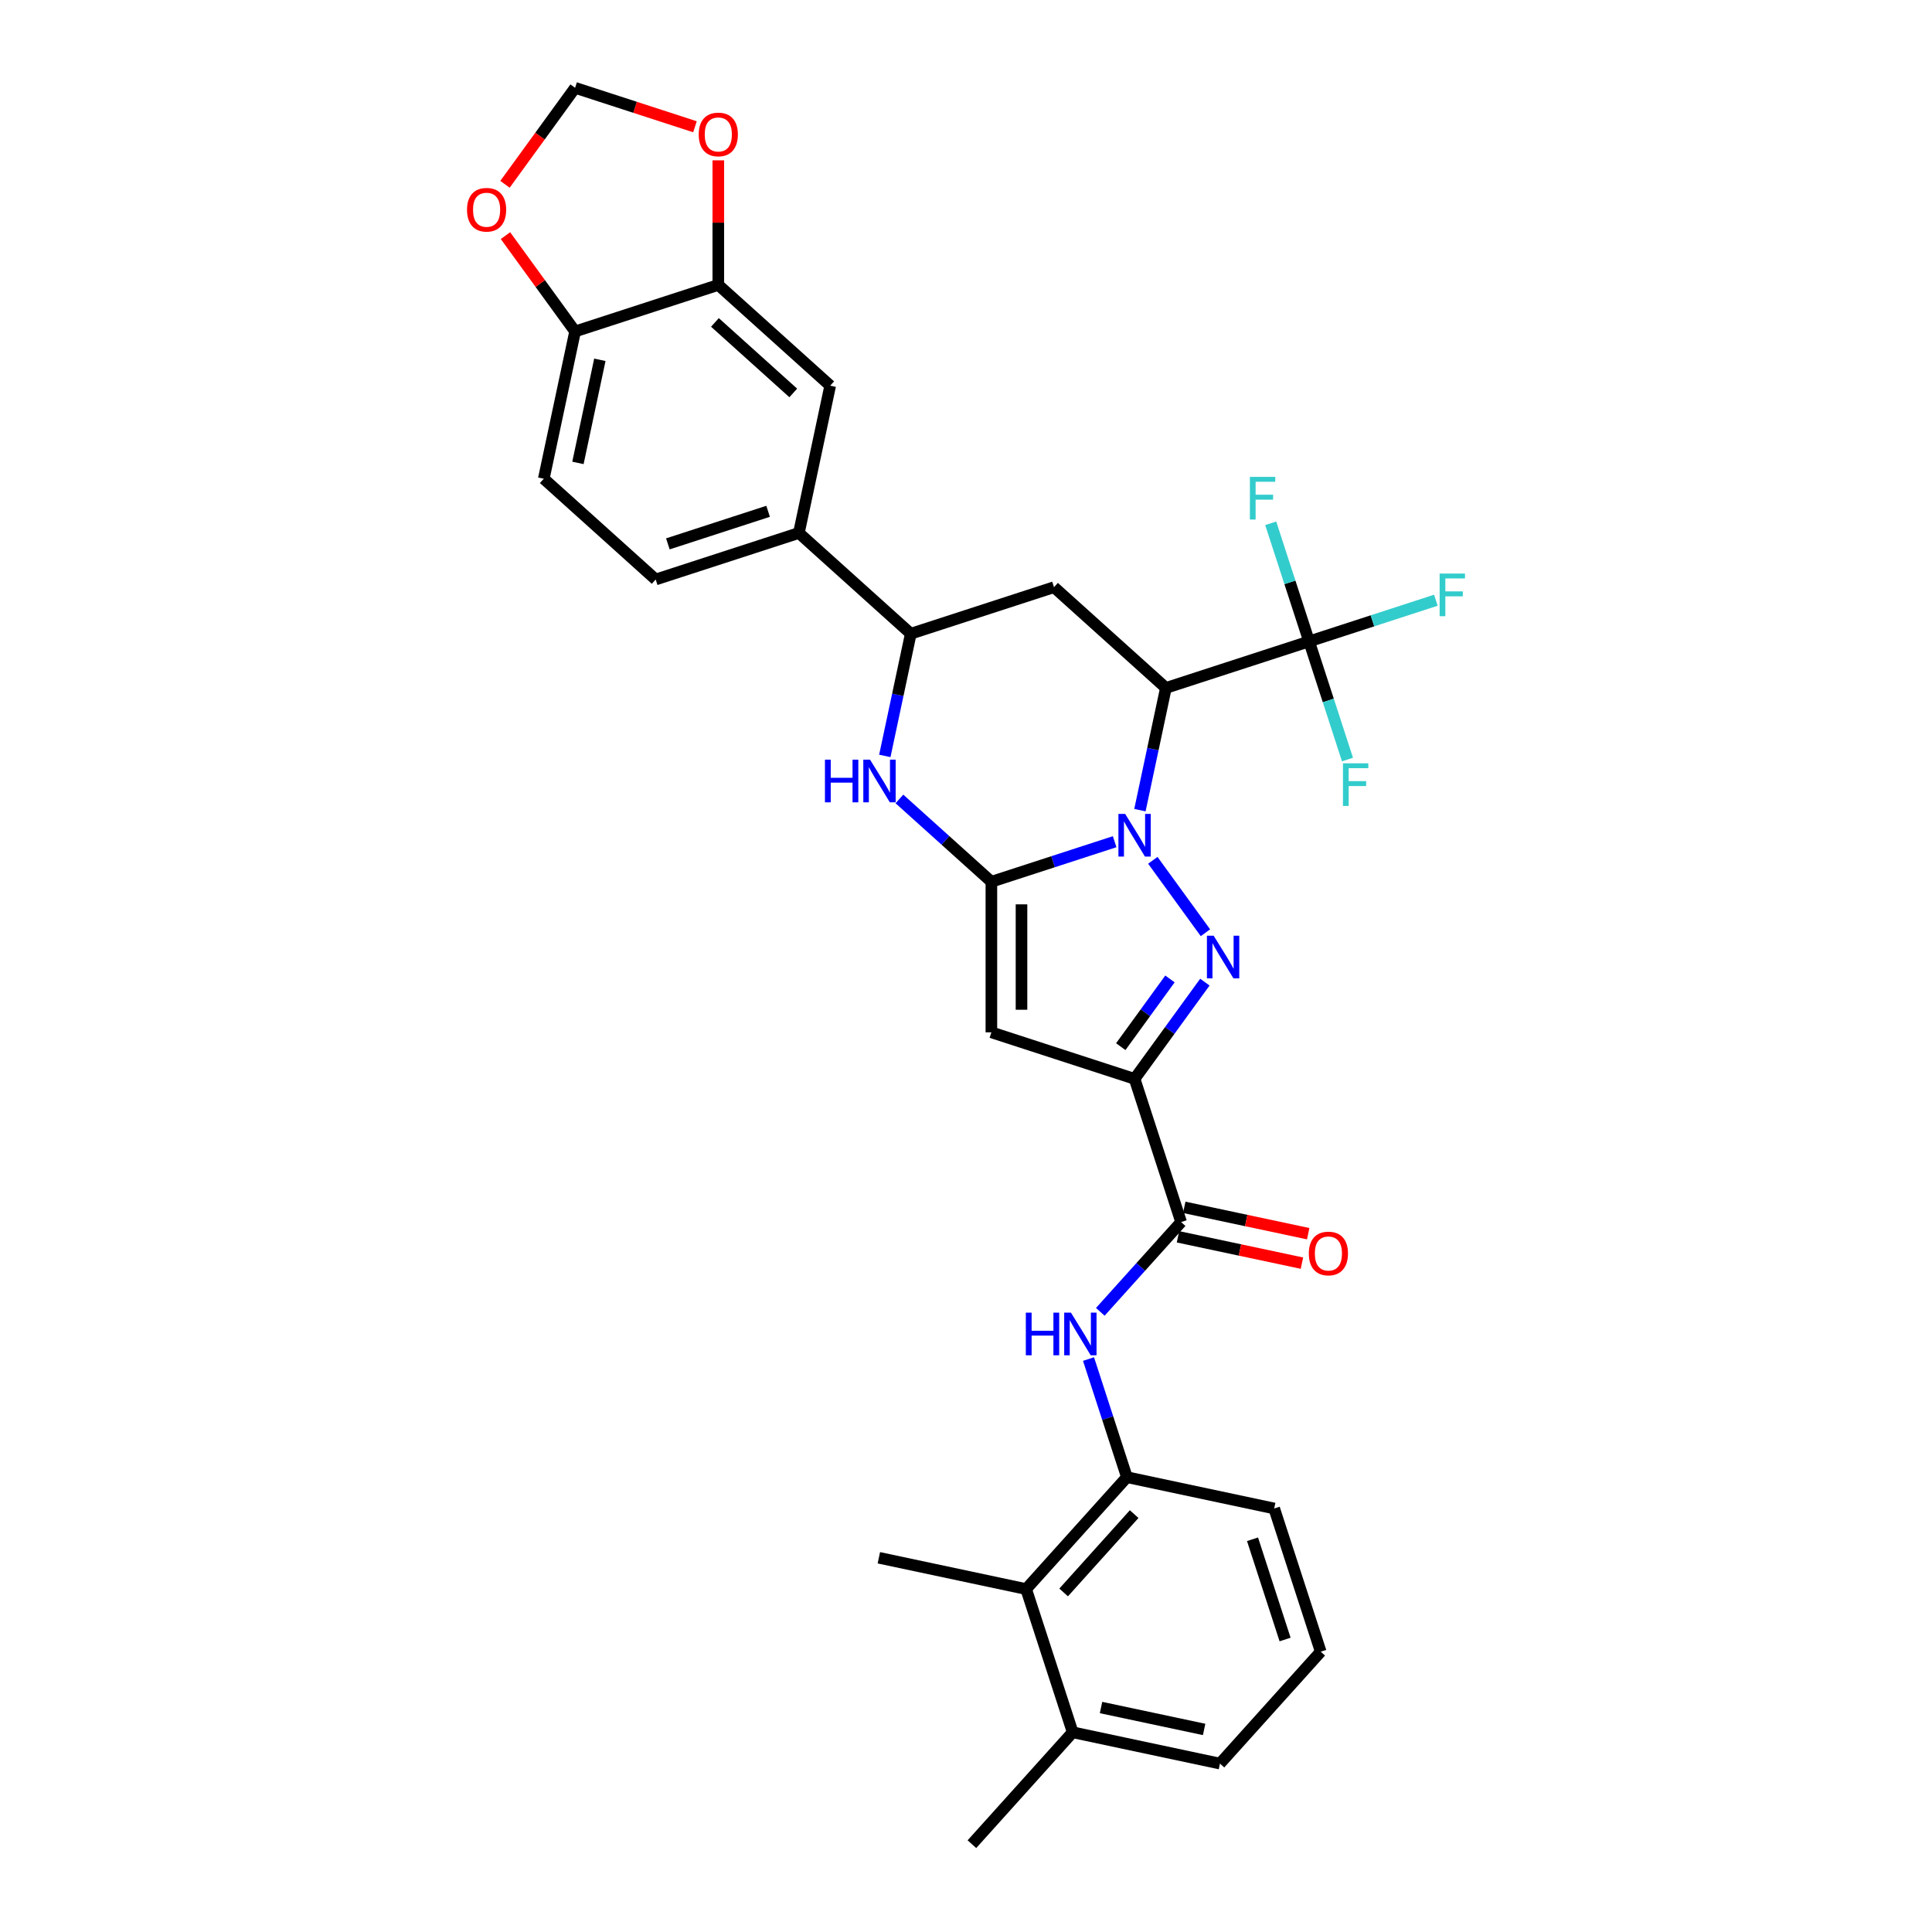 <?xml version='1.0' encoding='iso-8859-1'?>
<svg version='1.1' baseProfile='full'
              xmlns='http://www.w3.org/2000/svg'
                      xmlns:rdkit='http://www.rdkit.org/xml'
                      xmlns:xlink='http://www.w3.org/1999/xlink'
                  xml:space='preserve'
width='1000px' height='1000px' viewBox='0 0 1000 1000'>
<!-- END OF HEADER -->
<rect style='opacity:1.0;fill:#FFFFFF;stroke:none' width='1000' height='1000' x='0' y='0'> </rect>
<path class='bond-0' d='M 576.943,435.666 L 545.041,446.031' style='fill:none;fill-rule:evenodd;stroke:#0000FF;stroke-width:6px;stroke-linecap:butt;stroke-linejoin:miter;stroke-opacity:1' />
<path class='bond-0' d='M 545.041,446.031 L 513.139,456.397' style='fill:none;fill-rule:evenodd;stroke:#000000;stroke-width:6px;stroke-linecap:butt;stroke-linejoin:miter;stroke-opacity:1' />
<path class='bond-1' d='M 596.696,445.297 L 623.931,482.783' style='fill:none;fill-rule:evenodd;stroke:#0000FF;stroke-width:6px;stroke-linecap:butt;stroke-linejoin:miter;stroke-opacity:1' />
<path class='bond-3' d='M 590.022,419.329 L 596.744,387.703' style='fill:none;fill-rule:evenodd;stroke:#0000FF;stroke-width:6px;stroke-linecap:butt;stroke-linejoin:miter;stroke-opacity:1' />
<path class='bond-3' d='M 596.744,387.703 L 603.467,356.078' style='fill:none;fill-rule:evenodd;stroke:#000000;stroke-width:6px;stroke-linecap:butt;stroke-linejoin:miter;stroke-opacity:1' />
<path class='bond-4' d='M 513.139,456.397 L 513.139,534.335' style='fill:none;fill-rule:evenodd;stroke:#000000;stroke-width:6px;stroke-linecap:butt;stroke-linejoin:miter;stroke-opacity:1' />
<path class='bond-4' d='M 528.727,468.088 L 528.727,522.644' style='fill:none;fill-rule:evenodd;stroke:#000000;stroke-width:6px;stroke-linecap:butt;stroke-linejoin:miter;stroke-opacity:1' />
<path class='bond-5' d='M 513.139,456.397 L 489.339,434.967' style='fill:none;fill-rule:evenodd;stroke:#000000;stroke-width:6px;stroke-linecap:butt;stroke-linejoin:miter;stroke-opacity:1' />
<path class='bond-5' d='M 489.339,434.967 L 465.539,413.538' style='fill:none;fill-rule:evenodd;stroke:#0000FF;stroke-width:6px;stroke-linecap:butt;stroke-linejoin:miter;stroke-opacity:1' />
<path class='bond-2' d='M 623.639,508.35 L 605.451,533.385' style='fill:none;fill-rule:evenodd;stroke:#0000FF;stroke-width:6px;stroke-linecap:butt;stroke-linejoin:miter;stroke-opacity:1' />
<path class='bond-2' d='M 605.451,533.385 L 587.262,558.419' style='fill:none;fill-rule:evenodd;stroke:#000000;stroke-width:6px;stroke-linecap:butt;stroke-linejoin:miter;stroke-opacity:1' />
<path class='bond-2' d='M 605.572,506.699 L 592.84,524.222' style='fill:none;fill-rule:evenodd;stroke:#0000FF;stroke-width:6px;stroke-linecap:butt;stroke-linejoin:miter;stroke-opacity:1' />
<path class='bond-2' d='M 592.84,524.222 L 580.108,541.746' style='fill:none;fill-rule:evenodd;stroke:#000000;stroke-width:6px;stroke-linecap:butt;stroke-linejoin:miter;stroke-opacity:1' />
<path class='bond-7' d='M 587.262,558.419 L 611.346,632.542' style='fill:none;fill-rule:evenodd;stroke:#000000;stroke-width:6px;stroke-linecap:butt;stroke-linejoin:miter;stroke-opacity:1' />
<path class='bond-32' d='M 587.262,558.419 L 513.139,534.335' style='fill:none;fill-rule:evenodd;stroke:#000000;stroke-width:6px;stroke-linecap:butt;stroke-linejoin:miter;stroke-opacity:1' />
<path class='bond-6' d='M 603.467,356.078 L 677.59,331.994' style='fill:none;fill-rule:evenodd;stroke:#000000;stroke-width:6px;stroke-linecap:butt;stroke-linejoin:miter;stroke-opacity:1' />
<path class='bond-8' d='M 603.467,356.078 L 545.548,303.928' style='fill:none;fill-rule:evenodd;stroke:#000000;stroke-width:6px;stroke-linecap:butt;stroke-linejoin:miter;stroke-opacity:1' />
<path class='bond-33' d='M 457.98,391.262 L 464.702,359.637' style='fill:none;fill-rule:evenodd;stroke:#0000FF;stroke-width:6px;stroke-linecap:butt;stroke-linejoin:miter;stroke-opacity:1' />
<path class='bond-33' d='M 464.702,359.637 L 471.424,328.012' style='fill:none;fill-rule:evenodd;stroke:#000000;stroke-width:6px;stroke-linecap:butt;stroke-linejoin:miter;stroke-opacity:1' />
<path class='bond-23' d='M 677.59,331.994 L 710.396,321.335' style='fill:none;fill-rule:evenodd;stroke:#000000;stroke-width:6px;stroke-linecap:butt;stroke-linejoin:miter;stroke-opacity:1' />
<path class='bond-23' d='M 710.396,321.335 L 743.202,310.676' style='fill:none;fill-rule:evenodd;stroke:#33CCCC;stroke-width:6px;stroke-linecap:butt;stroke-linejoin:miter;stroke-opacity:1' />
<path class='bond-24' d='M 677.59,331.994 L 667.657,301.425' style='fill:none;fill-rule:evenodd;stroke:#000000;stroke-width:6px;stroke-linecap:butt;stroke-linejoin:miter;stroke-opacity:1' />
<path class='bond-24' d='M 667.657,301.425 L 657.725,270.856' style='fill:none;fill-rule:evenodd;stroke:#33CCCC;stroke-width:6px;stroke-linecap:butt;stroke-linejoin:miter;stroke-opacity:1' />
<path class='bond-25' d='M 677.59,331.994 L 687.522,362.564' style='fill:none;fill-rule:evenodd;stroke:#000000;stroke-width:6px;stroke-linecap:butt;stroke-linejoin:miter;stroke-opacity:1' />
<path class='bond-25' d='M 687.522,362.564 L 697.455,393.133' style='fill:none;fill-rule:evenodd;stroke:#33CCCC;stroke-width:6px;stroke-linecap:butt;stroke-linejoin:miter;stroke-opacity:1' />
<path class='bond-10' d='M 611.346,632.542 L 590.431,655.771' style='fill:none;fill-rule:evenodd;stroke:#000000;stroke-width:6px;stroke-linecap:butt;stroke-linejoin:miter;stroke-opacity:1' />
<path class='bond-10' d='M 590.431,655.771 L 569.515,679.001' style='fill:none;fill-rule:evenodd;stroke:#0000FF;stroke-width:6px;stroke-linecap:butt;stroke-linejoin:miter;stroke-opacity:1' />
<path class='bond-20' d='M 609.726,640.166 L 641.803,646.984' style='fill:none;fill-rule:evenodd;stroke:#000000;stroke-width:6px;stroke-linecap:butt;stroke-linejoin:miter;stroke-opacity:1' />
<path class='bond-20' d='M 641.803,646.984 L 673.88,653.802' style='fill:none;fill-rule:evenodd;stroke:#FF0000;stroke-width:6px;stroke-linecap:butt;stroke-linejoin:miter;stroke-opacity:1' />
<path class='bond-20' d='M 612.967,624.919 L 645.044,631.737' style='fill:none;fill-rule:evenodd;stroke:#000000;stroke-width:6px;stroke-linecap:butt;stroke-linejoin:miter;stroke-opacity:1' />
<path class='bond-20' d='M 645.044,631.737 L 677.121,638.555' style='fill:none;fill-rule:evenodd;stroke:#FF0000;stroke-width:6px;stroke-linecap:butt;stroke-linejoin:miter;stroke-opacity:1' />
<path class='bond-9' d='M 545.548,303.928 L 471.424,328.012' style='fill:none;fill-rule:evenodd;stroke:#000000;stroke-width:6px;stroke-linecap:butt;stroke-linejoin:miter;stroke-opacity:1' />
<path class='bond-12' d='M 471.424,328.012 L 413.505,275.861' style='fill:none;fill-rule:evenodd;stroke:#000000;stroke-width:6px;stroke-linecap:butt;stroke-linejoin:miter;stroke-opacity:1' />
<path class='bond-11' d='M 563.415,703.445 L 573.347,734.015' style='fill:none;fill-rule:evenodd;stroke:#0000FF;stroke-width:6px;stroke-linecap:butt;stroke-linejoin:miter;stroke-opacity:1' />
<path class='bond-11' d='M 573.347,734.015 L 583.28,764.584' style='fill:none;fill-rule:evenodd;stroke:#000000;stroke-width:6px;stroke-linecap:butt;stroke-linejoin:miter;stroke-opacity:1' />
<path class='bond-14' d='M 583.28,764.584 L 531.13,822.503' style='fill:none;fill-rule:evenodd;stroke:#000000;stroke-width:6px;stroke-linecap:butt;stroke-linejoin:miter;stroke-opacity:1' />
<path class='bond-14' d='M 587.041,783.702 L 550.536,824.246' style='fill:none;fill-rule:evenodd;stroke:#000000;stroke-width:6px;stroke-linecap:butt;stroke-linejoin:miter;stroke-opacity:1' />
<path class='bond-27' d='M 583.28,764.584 L 659.515,780.788' style='fill:none;fill-rule:evenodd;stroke:#000000;stroke-width:6px;stroke-linecap:butt;stroke-linejoin:miter;stroke-opacity:1' />
<path class='bond-15' d='M 413.505,275.861 L 429.709,199.627' style='fill:none;fill-rule:evenodd;stroke:#000000;stroke-width:6px;stroke-linecap:butt;stroke-linejoin:miter;stroke-opacity:1' />
<path class='bond-21' d='M 413.505,275.861 L 339.382,299.946' style='fill:none;fill-rule:evenodd;stroke:#000000;stroke-width:6px;stroke-linecap:butt;stroke-linejoin:miter;stroke-opacity:1' />
<path class='bond-21' d='M 397.57,264.649 L 345.684,281.508' style='fill:none;fill-rule:evenodd;stroke:#000000;stroke-width:6px;stroke-linecap:butt;stroke-linejoin:miter;stroke-opacity:1' />
<path class='bond-13' d='M 371.79,147.476 L 429.709,199.627' style='fill:none;fill-rule:evenodd;stroke:#000000;stroke-width:6px;stroke-linecap:butt;stroke-linejoin:miter;stroke-opacity:1' />
<path class='bond-13' d='M 370.048,166.883 L 410.592,203.388' style='fill:none;fill-rule:evenodd;stroke:#000000;stroke-width:6px;stroke-linecap:butt;stroke-linejoin:miter;stroke-opacity:1' />
<path class='bond-17' d='M 371.79,147.476 L 371.79,115.234' style='fill:none;fill-rule:evenodd;stroke:#000000;stroke-width:6px;stroke-linecap:butt;stroke-linejoin:miter;stroke-opacity:1' />
<path class='bond-17' d='M 371.79,115.234 L 371.79,82.991' style='fill:none;fill-rule:evenodd;stroke:#FF0000;stroke-width:6px;stroke-linecap:butt;stroke-linejoin:miter;stroke-opacity:1' />
<path class='bond-34' d='M 371.79,147.476 L 297.667,171.56' style='fill:none;fill-rule:evenodd;stroke:#000000;stroke-width:6px;stroke-linecap:butt;stroke-linejoin:miter;stroke-opacity:1' />
<path class='bond-22' d='M 531.13,822.503 L 555.214,896.626' style='fill:none;fill-rule:evenodd;stroke:#000000;stroke-width:6px;stroke-linecap:butt;stroke-linejoin:miter;stroke-opacity:1' />
<path class='bond-29' d='M 531.13,822.503 L 454.895,806.299' style='fill:none;fill-rule:evenodd;stroke:#000000;stroke-width:6px;stroke-linecap:butt;stroke-linejoin:miter;stroke-opacity:1' />
<path class='bond-16' d='M 297.667,171.56 L 281.463,247.795' style='fill:none;fill-rule:evenodd;stroke:#000000;stroke-width:6px;stroke-linecap:butt;stroke-linejoin:miter;stroke-opacity:1' />
<path class='bond-16' d='M 310.484,186.236 L 299.141,239.601' style='fill:none;fill-rule:evenodd;stroke:#000000;stroke-width:6px;stroke-linecap:butt;stroke-linejoin:miter;stroke-opacity:1' />
<path class='bond-18' d='M 297.667,171.56 L 279.649,146.76' style='fill:none;fill-rule:evenodd;stroke:#000000;stroke-width:6px;stroke-linecap:butt;stroke-linejoin:miter;stroke-opacity:1' />
<path class='bond-18' d='M 279.649,146.76 L 261.63,121.96' style='fill:none;fill-rule:evenodd;stroke:#FF0000;stroke-width:6px;stroke-linecap:butt;stroke-linejoin:miter;stroke-opacity:1' />
<path class='bond-19' d='M 359.71,65.614 L 328.689,55.534' style='fill:none;fill-rule:evenodd;stroke:#FF0000;stroke-width:6px;stroke-linecap:butt;stroke-linejoin:miter;stroke-opacity:1' />
<path class='bond-19' d='M 328.689,55.534 L 297.667,45.455' style='fill:none;fill-rule:evenodd;stroke:#000000;stroke-width:6px;stroke-linecap:butt;stroke-linejoin:miter;stroke-opacity:1' />
<path class='bond-35' d='M 261.381,95.398 L 279.524,70.427' style='fill:none;fill-rule:evenodd;stroke:#FF0000;stroke-width:6px;stroke-linecap:butt;stroke-linejoin:miter;stroke-opacity:1' />
<path class='bond-35' d='M 279.524,70.427 L 297.667,45.455' style='fill:none;fill-rule:evenodd;stroke:#000000;stroke-width:6px;stroke-linecap:butt;stroke-linejoin:miter;stroke-opacity:1' />
<path class='bond-26' d='M 339.382,299.946 L 281.463,247.795' style='fill:none;fill-rule:evenodd;stroke:#000000;stroke-width:6px;stroke-linecap:butt;stroke-linejoin:miter;stroke-opacity:1' />
<path class='bond-31' d='M 555.214,896.626 L 503.063,954.545' style='fill:none;fill-rule:evenodd;stroke:#000000;stroke-width:6px;stroke-linecap:butt;stroke-linejoin:miter;stroke-opacity:1' />
<path class='bond-36' d='M 555.214,896.626 L 631.448,912.831' style='fill:none;fill-rule:evenodd;stroke:#000000;stroke-width:6px;stroke-linecap:butt;stroke-linejoin:miter;stroke-opacity:1' />
<path class='bond-36' d='M 569.89,883.81 L 623.254,895.153' style='fill:none;fill-rule:evenodd;stroke:#000000;stroke-width:6px;stroke-linecap:butt;stroke-linejoin:miter;stroke-opacity:1' />
<path class='bond-28' d='M 659.515,780.788 L 683.599,854.912' style='fill:none;fill-rule:evenodd;stroke:#000000;stroke-width:6px;stroke-linecap:butt;stroke-linejoin:miter;stroke-opacity:1' />
<path class='bond-28' d='M 648.303,796.724 L 665.161,848.61' style='fill:none;fill-rule:evenodd;stroke:#000000;stroke-width:6px;stroke-linecap:butt;stroke-linejoin:miter;stroke-opacity:1' />
<path class='bond-30' d='M 683.599,854.912 L 631.448,912.831' style='fill:none;fill-rule:evenodd;stroke:#000000;stroke-width:6px;stroke-linecap:butt;stroke-linejoin:miter;stroke-opacity:1' />
<path  class='atom-0' d='M 582.383 421.277
L 589.616 432.968
Q 590.333 434.121, 591.487 436.21
Q 592.64 438.299, 592.702 438.423
L 592.702 421.277
L 595.633 421.277
L 595.633 443.349
L 592.609 443.349
L 584.846 430.567
Q 583.942 429.071, 582.976 427.356
Q 582.041 425.642, 581.76 425.112
L 581.76 443.349
L 578.892 443.349
L 578.892 421.277
L 582.383 421.277
' fill='#0000FF'/>
<path  class='atom-2' d='M 628.194 484.33
L 635.427 496.021
Q 636.144 497.174, 637.297 499.263
Q 638.451 501.352, 638.513 501.476
L 638.513 484.33
L 641.444 484.33
L 641.444 506.402
L 638.42 506.402
L 630.657 493.62
Q 629.753 492.124, 628.786 490.409
Q 627.851 488.694, 627.571 488.164
L 627.571 506.402
L 624.703 506.402
L 624.703 484.33
L 628.194 484.33
' fill='#0000FF'/>
<path  class='atom-6' d='M 426.991 393.211
L 429.984 393.211
L 429.984 402.594
L 441.269 402.594
L 441.269 393.211
L 444.262 393.211
L 444.262 415.283
L 441.269 415.283
L 441.269 405.088
L 429.984 405.088
L 429.984 415.283
L 426.991 415.283
L 426.991 393.211
' fill='#0000FF'/>
<path  class='atom-6' d='M 450.341 393.211
L 457.574 404.901
Q 458.291 406.055, 459.444 408.143
Q 460.598 410.232, 460.66 410.357
L 460.66 393.211
L 463.591 393.211
L 463.591 415.283
L 460.567 415.283
L 452.804 402.501
Q 451.9 401.004, 450.934 399.29
Q 449.998 397.575, 449.718 397.045
L 449.718 415.283
L 446.85 415.283
L 446.85 393.211
L 450.341 393.211
' fill='#0000FF'/>
<path  class='atom-11' d='M 530.967 679.425
L 533.96 679.425
L 533.96 688.809
L 545.245 688.809
L 545.245 679.425
L 548.238 679.425
L 548.238 701.497
L 545.245 701.497
L 545.245 691.303
L 533.96 691.303
L 533.96 701.497
L 530.967 701.497
L 530.967 679.425
' fill='#0000FF'/>
<path  class='atom-11' d='M 554.317 679.425
L 561.55 691.116
Q 562.267 692.269, 563.42 694.358
Q 564.574 696.447, 564.636 696.571
L 564.636 679.425
L 567.566 679.425
L 567.566 701.497
L 564.542 701.497
L 556.78 688.715
Q 555.876 687.219, 554.909 685.504
Q 553.974 683.79, 553.694 683.26
L 553.694 701.497
L 550.825 701.497
L 550.825 679.425
L 554.317 679.425
' fill='#0000FF'/>
<path  class='atom-18' d='M 361.659 69.601
Q 361.659 64.301, 364.277 61.34
Q 366.896 58.378, 371.79 58.378
Q 376.685 58.378, 379.304 61.34
Q 381.922 64.301, 381.922 69.601
Q 381.922 74.963, 379.272 78.018
Q 376.623 81.042, 371.79 81.042
Q 366.927 81.042, 364.277 78.018
Q 361.659 74.994, 361.659 69.601
M 371.79 78.548
Q 375.157 78.548, 376.966 76.304
Q 378.805 74.028, 378.805 69.601
Q 378.805 65.268, 376.966 63.085
Q 375.157 60.872, 371.79 60.872
Q 368.424 60.872, 366.584 63.054
Q 364.776 65.237, 364.776 69.601
Q 364.776 74.059, 366.584 76.304
Q 368.424 78.548, 371.79 78.548
' fill='#FF0000'/>
<path  class='atom-19' d='M 241.725 108.57
Q 241.725 103.27, 244.343 100.308
Q 246.962 97.347, 251.857 97.347
Q 256.751 97.347, 259.37 100.308
Q 261.989 103.27, 261.989 108.57
Q 261.989 113.932, 259.339 116.987
Q 256.689 120.011, 251.857 120.011
Q 246.993 120.011, 244.343 116.987
Q 241.725 113.963, 241.725 108.57
M 251.857 117.517
Q 255.224 117.517, 257.032 115.272
Q 258.871 112.997, 258.871 108.57
Q 258.871 104.236, 257.032 102.054
Q 255.224 99.841, 251.857 99.841
Q 248.49 99.841, 246.65 102.023
Q 244.842 104.205, 244.842 108.57
Q 244.842 113.028, 246.65 115.272
Q 248.49 117.517, 251.857 117.517
' fill='#FF0000'/>
<path  class='atom-21' d='M 677.449 648.809
Q 677.449 643.509, 680.068 640.547
Q 682.687 637.586, 687.581 637.586
Q 692.476 637.586, 695.094 640.547
Q 697.713 643.509, 697.713 648.809
Q 697.713 654.171, 695.063 657.226
Q 692.413 660.25, 687.581 660.25
Q 682.718 660.25, 680.068 657.226
Q 677.449 654.202, 677.449 648.809
M 687.581 657.756
Q 690.948 657.756, 692.756 655.511
Q 694.595 653.235, 694.595 648.809
Q 694.595 644.475, 692.756 642.293
Q 690.948 640.08, 687.581 640.08
Q 684.214 640.08, 682.375 642.262
Q 680.567 644.444, 680.567 648.809
Q 680.567 653.267, 682.375 655.511
Q 684.214 657.756, 687.581 657.756
' fill='#FF0000'/>
<path  class='atom-24' d='M 745.151 296.874
L 758.275 296.874
L 758.275 299.399
L 748.112 299.399
L 748.112 306.102
L 757.153 306.102
L 757.153 308.658
L 748.112 308.658
L 748.112 318.946
L 745.151 318.946
L 745.151 296.874
' fill='#33CCCC'/>
<path  class='atom-25' d='M 646.943 246.835
L 660.068 246.835
L 660.068 249.36
L 649.905 249.36
L 649.905 256.063
L 658.946 256.063
L 658.946 258.619
L 649.905 258.619
L 649.905 268.907
L 646.943 268.907
L 646.943 246.835
' fill='#33CCCC'/>
<path  class='atom-26' d='M 695.111 395.082
L 708.236 395.082
L 708.236 397.607
L 698.073 397.607
L 698.073 404.309
L 707.114 404.309
L 707.114 406.866
L 698.073 406.866
L 698.073 417.153
L 695.111 417.153
L 695.111 395.082
' fill='#33CCCC'/>
</svg>
